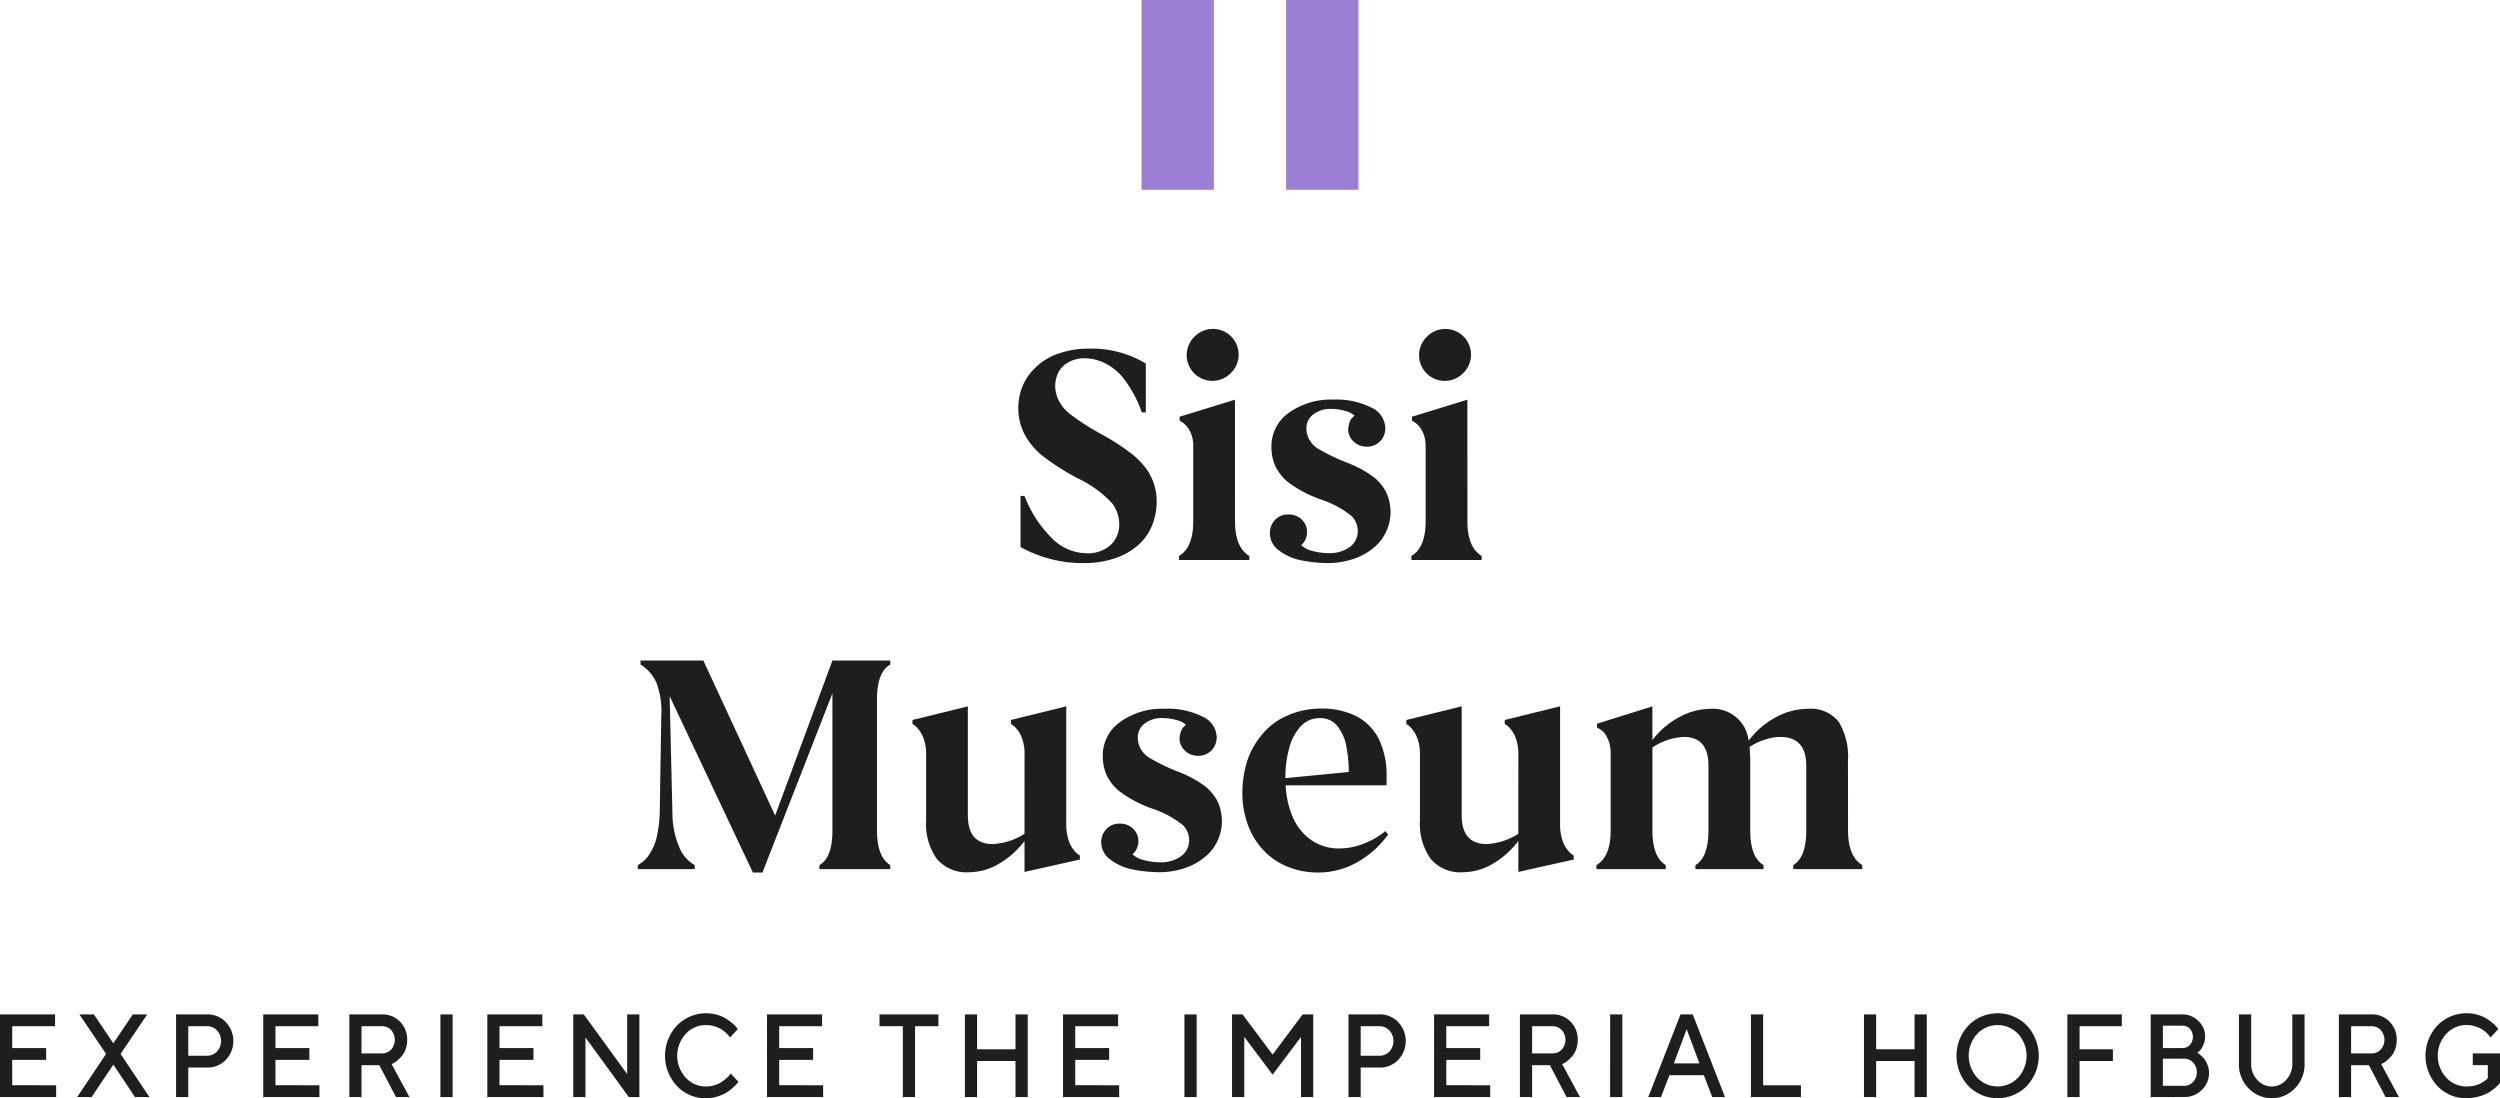 <svg id="Gruppe_2502" data-name="Gruppe 2502" xmlns="http://www.w3.org/2000/svg" width="280" height="123" viewBox="0 0 280 123">
  <g id="Gruppe_387" data-name="Gruppe 387" transform="translate(114.056 36.831)">
    <path id="Pfad_606" data-name="Pfad 606" d="M194.616,128.865a5.5,5.5,0,0,0,3.744,1.664,3.841,3.841,0,0,0,2.773-.884,3.109,3.109,0,0,0,1-2.409,3.87,3.87,0,0,0-.814-2.322,12.47,12.47,0,0,0-3.761-2.738,27.108,27.108,0,0,1-4.142-2.651,8.014,8.014,0,0,1-1.889-2.323,6.35,6.35,0,0,1-.693-3.032,6.468,6.468,0,0,1,.4-2.166,6.133,6.133,0,0,1,1.472-2.219,6.662,6.662,0,0,1,2.669-1.629,9.929,9.929,0,0,1,3.188-.537,11.819,11.819,0,0,1,6.55,1.664v5.476h-.45a13.175,13.175,0,0,0-1.8-3.483,6.314,6.314,0,0,0-2.288-2.011,5.32,5.32,0,0,0-2.253-.572,3.659,3.659,0,0,0-1.959.5,2.614,2.614,0,0,0-1.108,1.231,3.616,3.616,0,0,0-.295,1.352,3.955,3.955,0,0,0,.346,1.542,4.583,4.583,0,0,0,1.352,1.646,26.015,26.015,0,0,0,3.449,2.218,25.18,25.18,0,0,1,3.517,2.287,8.6,8.6,0,0,1,1.612,1.7,6.454,6.454,0,0,1,.815,1.681,6.157,6.157,0,0,1,.277,1.854,7.106,7.106,0,0,1-.537,2.773,5.9,5.9,0,0,1-1.594,2.2,7.625,7.625,0,0,1-2.6,1.438,10.634,10.634,0,0,1-3.414.52,14.314,14.314,0,0,1-7.105-1.8v-5.719h.451A13.321,13.321,0,0,0,194.616,128.865Z" transform="translate(-190.838 -105.4)" fill="#1e1e1e"/>
    <path id="Pfad_607" data-name="Pfad 607" d="M222.032,126.1q0,2.911,1.595,3.882v.451H215.76v-.451q1.594-.936,1.593-3.882v-8.457a3.455,3.455,0,0,0-.416-1.716,2.587,2.587,0,0,0-1.108-1.092v-.451l6.2-1.906Zm-4.54-20.675a2.88,2.88,0,1,1,4.073,4.072,2.88,2.88,0,1,1-4.073-4.072Z" transform="translate(-197.766 -104.546)" fill="#1e1e1e"/>
    <path id="Pfad_608" data-name="Pfad 608" d="M233.462,133.545a5.909,5.909,0,0,1-2.565-1.109,2.366,2.366,0,0,1-1.039-1.89A2.155,2.155,0,0,1,230.43,129a1.974,1.974,0,0,1,1.507-.607,2.056,2.056,0,0,1,1.491.572,1.882,1.882,0,0,1,.588,1.4,1.953,1.953,0,0,1-.19.849,1.6,1.6,0,0,1-.469.606,2.662,2.662,0,0,0,1.284.658,6.65,6.65,0,0,0,1.732.243,3.865,3.865,0,0,0,2.443-.693,2.185,2.185,0,0,0,.884-1.8,2.4,2.4,0,0,0-.675-1.646,10.922,10.922,0,0,0-3.466-1.872,13.651,13.651,0,0,1-3.761-2.01,5.416,5.416,0,0,1-1.368-1.8,5.209,5.209,0,0,1-.4-2.1,4.547,4.547,0,0,1,1.958-3.8,8.043,8.043,0,0,1,4.973-1.473,8.69,8.69,0,0,1,4.245.884,2.6,2.6,0,0,1,1.578,2.27,2.066,2.066,0,0,1-.589,1.525,2.017,2.017,0,0,1-1.49.59,2.068,2.068,0,0,1-1.474-.573,1.854,1.854,0,0,1-.606-1.4,3.422,3.422,0,0,1,.121-.658,1.457,1.457,0,0,1,.606-.832,2.478,2.478,0,0,0-1.108-.555,5.659,5.659,0,0,0-1.491-.208,3.131,3.131,0,0,0-2.045.624,1.933,1.933,0,0,0-.762,1.56,2.794,2.794,0,0,0,.277,1.162,2.841,2.841,0,0,0,1.056,1.126,22.642,22.642,0,0,0,3.154,1.525,12.249,12.249,0,0,1,3.172,1.733,5.637,5.637,0,0,1,1.144,1.352,4.571,4.571,0,0,1,.485,1.282,5.915,5.915,0,0,1,.138,1.213,5.323,5.323,0,0,1-.364,1.872,5.125,5.125,0,0,1-1.212,1.819,6.7,6.7,0,0,1-2.271,1.421,8.774,8.774,0,0,1-3.292.572A14.726,14.726,0,0,1,233.462,133.545Z" transform="translate(-201.685 -107.602)" fill="#1e1e1e"/>
    <path id="Pfad_609" data-name="Pfad 609" d="M258.081,126.1q0,2.911,1.595,3.882v.451h-7.868v-.451q1.593-.936,1.594-3.882v-8.457a3.464,3.464,0,0,0-.416-1.716,2.59,2.59,0,0,0-1.11-1.092v-.451l6.2-1.906ZM253.54,105.43a2.88,2.88,0,1,1,4.073,4.072,2.88,2.88,0,1,1-4.073-4.072Z" transform="translate(-207.787 -104.546)" fill="#1e1e1e"/>
  </g>
  <g id="Gruppe_388" data-name="Gruppe 388" transform="translate(71.427 73.98)">
    <path id="Pfad_610" data-name="Pfad 610" d="M133.893,158.546a4.563,4.563,0,0,0-1.786-2.045v-.451h7.037l8.041,17.364L153.6,156.05h6.481v.451q-1.49.832-1.49,3.882v14.7q0,2.946,1.49,3.882v.451h-7.937v-.451q1.457-.832,1.456-3.882V159.724l-7.834,20.068h-1.074l-9.323-19.756.312,13.066a9.725,9.725,0,0,0,.78,3.882,3.947,3.947,0,0,0,1.715,1.975v.451H131.8v-.451a3.431,3.431,0,0,0,1.334-1.265,5.952,5.952,0,0,0,.849-2.166,14.833,14.833,0,0,0,.277-2.392l.173-10.918A8.993,8.993,0,0,0,133.893,158.546Z" transform="translate(-131.796 -156.05)" fill="#1e1e1e"/>
    <path id="Pfad_611" data-name="Pfad 611" d="M186.967,168.353a4.964,4.964,0,0,0-.226-1.437,3.174,3.174,0,0,0-.642-1.214,2.248,2.248,0,0,0-.658-.572v-.451l6.2-1.525V176.5a5.36,5.36,0,0,0,.225,1.526,3.357,3.357,0,0,0,.64,1.248,2.247,2.247,0,0,0,.658.589v.451l-6.2,1.386v-3.466a9.718,9.718,0,0,1-2.913,2.582,6.579,6.579,0,0,1-3.257.918,4.352,4.352,0,0,1-3.674-1.525,6.764,6.764,0,0,1-1.178-4.229v-7.625a4.774,4.774,0,0,0-.226-1.421,3.355,3.355,0,0,0-.64-1.213,2.239,2.239,0,0,0-.658-.589v-.451l6.2-1.525v12.2q0,3.224,2.808,3.224a7.383,7.383,0,0,0,3.536-1.144Z" transform="translate(-143.645 -158.025)" fill="#1e1e1e"/>
    <path id="Pfad_612" data-name="Pfad 612" d="M207.3,181.545a5.9,5.9,0,0,1-2.565-1.109,2.364,2.364,0,0,1-1.04-1.889,2.158,2.158,0,0,1,.573-1.542,1.976,1.976,0,0,1,1.508-.607,2.057,2.057,0,0,1,1.49.572,1.883,1.883,0,0,1,.59,1.4,1.934,1.934,0,0,1-.191.849,1.609,1.609,0,0,1-.467.606,2.65,2.65,0,0,0,1.282.658,6.664,6.664,0,0,0,1.733.243,3.866,3.866,0,0,0,2.444-.693,2.185,2.185,0,0,0,.884-1.8,2.394,2.394,0,0,0-.677-1.646,10.889,10.889,0,0,0-3.466-1.872,13.633,13.633,0,0,1-3.76-2.01,5.4,5.4,0,0,1-1.369-1.8,5.221,5.221,0,0,1-.4-2.1,4.546,4.546,0,0,1,1.959-3.8,8.047,8.047,0,0,1,4.974-1.473,8.7,8.7,0,0,1,4.246.884,2.6,2.6,0,0,1,1.576,2.27,2.061,2.061,0,0,1-.589,1.525,2.019,2.019,0,0,1-1.491.59,2.066,2.066,0,0,1-1.472-.573,1.855,1.855,0,0,1-.607-1.4,3.327,3.327,0,0,1,.122-.658,1.454,1.454,0,0,1,.607-.832,2.48,2.48,0,0,0-1.11-.555,5.641,5.641,0,0,0-1.49-.208,3.133,3.133,0,0,0-2.045.624,1.938,1.938,0,0,0-.762,1.56,2.794,2.794,0,0,0,.277,1.162,2.831,2.831,0,0,0,1.058,1.126,22.491,22.491,0,0,0,3.154,1.525,12.22,12.22,0,0,1,3.17,1.733,5.624,5.624,0,0,1,1.144,1.352,4.569,4.569,0,0,1,.485,1.282,5.923,5.923,0,0,1,.139,1.213,5.324,5.324,0,0,1-.364,1.872,5.13,5.13,0,0,1-1.214,1.819,6.7,6.7,0,0,1-2.27,1.421,8.777,8.777,0,0,1-3.292.572A14.739,14.739,0,0,1,207.3,181.545Z" transform="translate(-151.784 -158.132)" fill="#1e1e1e"/>
    <path id="Pfad_613" data-name="Pfad 613" d="M241.907,177.6a10.564,10.564,0,0,1-3.449,3.1,8.8,8.8,0,0,1-4.385,1.161,8.97,8.97,0,0,1-3.362-.624,7.725,7.725,0,0,1-2.7-1.8,8.277,8.277,0,0,1-1.786-2.859,10.3,10.3,0,0,1-.64-3.692,12.253,12.253,0,0,1,.433-3.154,8.8,8.8,0,0,1,1.646-3.172,7.5,7.5,0,0,1,3.015-2.3,9.188,9.188,0,0,1,3.6-.762,8.649,8.649,0,0,1,4.09.866,5.847,5.847,0,0,1,2.5,2.547,9.237,9.237,0,0,1,.866,4.246v.936h-11.3a10.076,10.076,0,0,0,.884,3.76,5.993,5.993,0,0,0,2.062,2.427,5.4,5.4,0,0,0,3.085.884,7.468,7.468,0,0,0,2.755-.554,8.3,8.3,0,0,0,2.374-1.386Zm-4.4-7a16.119,16.119,0,0,0-.243-2.686,5.212,5.212,0,0,0-.987-2.392,2.4,2.4,0,0,0-1.993-.953,2.859,2.859,0,0,0-2.149.9,5.664,5.664,0,0,0-1.3,2.444,12.189,12.189,0,0,0-.432,3.31v.069Z" transform="translate(-157.867 -158.119)" fill="#1e1e1e"/>
    <path id="Pfad_614" data-name="Pfad 614" d="M263.568,168.353a4.938,4.938,0,0,0-.225-1.437,3.173,3.173,0,0,0-.641-1.214,2.286,2.286,0,0,0-.658-.572v-.451l6.2-1.525V176.5a5.336,5.336,0,0,0,.225,1.526,3.337,3.337,0,0,0,.641,1.248,2.23,2.23,0,0,0,.658.589v.451l-6.2,1.386v-3.466a9.7,9.7,0,0,1-2.911,2.582,6.587,6.587,0,0,1-3.258.918,4.35,4.35,0,0,1-3.674-1.525,6.764,6.764,0,0,1-1.179-4.229v-7.625a4.8,4.8,0,0,0-.225-1.421,3.379,3.379,0,0,0-.641-1.213,2.239,2.239,0,0,0-.658-.589v-.451l6.2-1.525v12.2q0,3.224,2.808,3.224a7.376,7.376,0,0,0,3.535-1.144Z" transform="translate(-164.94 -158.025)" fill="#1e1e1e"/>
    <path id="Pfad_615" data-name="Pfad 615" d="M308.691,177.054q0,2.911,1.594,3.882v.451h-7.729v-.451q1.456-.866,1.456-3.882V169.81q0-3.224-2.912-3.224a5.549,5.549,0,0,0-1.819.33,6.733,6.733,0,0,0-1.612.78l.069,1.352v8.006q0,3.015,1.49,3.882v.451H291.6v-.451q1.454-.866,1.455-3.882V169.81q0-3.224-2.738-3.224a6.823,6.823,0,0,0-3.535,1.178v9.289q0,2.98,1.49,3.882v.451h-7.764v-.451q1.6-.936,1.594-3.882v-8.7a3.613,3.613,0,0,0-.433-1.785,2.108,2.108,0,0,0-1.092-1.022V165.1l6.2-1.941v3.778a9.224,9.224,0,0,1,3.032-2.582,7.266,7.266,0,0,1,3.38-.918,4.029,4.029,0,0,1,4.367,3.57,9.143,9.143,0,0,1,3-2.6,7.448,7.448,0,0,1,3.588-.97,3.98,3.98,0,0,1,3.518,1.473,7.562,7.562,0,0,1,1.022,4.315Z" transform="translate(-173.137 -158.025)" fill="#1e1e1e"/>
  </g>
  <g id="Gruppe_389" data-name="Gruppe 389" transform="translate(127.854 0)">
    <rect id="Rechteck_184" data-name="Rechteck 184" width="8.097" height="21.255" fill="#9b7dd4"/>
    <rect id="Rechteck_185" data-name="Rechteck 185" width="8.097" height="21.255" transform="translate(16.195)" fill="#9b7dd4"/>
  </g>
  <g id="Gruppe_390" data-name="Gruppe 390" transform="translate(0 113.485)">
    <path id="Pfad_616" data-name="Pfad 616" d="M38.833,218.914v1.323H32.545V210.98h6.167V212.3h-4.8v2.447h3.8v1.323h-3.8v2.84Z" transform="translate(-32.545 -210.851)" fill="#1e1e1e"/>
    <path id="Pfad_617" data-name="Pfad 617" d="M50.743,210.98h1.618l-2.986,4.429,3.235,4.829H50.993L48.566,216.6l-2.432,3.635H44.516l3.236-4.829-2.986-4.429h1.617l2.183,3.241Z" transform="translate(-35.873 -210.851)" fill="#1e1e1e"/>
    <path id="Pfad_618" data-name="Pfad 618" d="M63.341,210.98a2.794,2.794,0,0,1,2.09.869,3.064,3.064,0,0,1,0,4.219,2.8,2.8,0,0,1-2.09.865H61.225v3.305H59.857V210.98ZM61.225,212.3v3.305h2.116a1.469,1.469,0,0,0,1.1-.474,1.745,1.745,0,0,0,0-2.353,1.464,1.464,0,0,0-1.1-.478Z" transform="translate(-40.137 -210.851)" fill="#1e1e1e"/>
    <path id="Pfad_619" data-name="Pfad 619" d="M79.671,218.914v1.323H73.383V210.98H79.55V212.3h-4.8v2.447h3.8v1.323h-3.8v2.84Z" transform="translate(-43.898 -210.851)" fill="#1e1e1e"/>
    <path id="Pfad_620" data-name="Pfad 620" d="M86.736,210.98h3.673a2.681,2.681,0,0,1,2.007.82,2.8,2.8,0,0,1,.8,2.027,3.046,3.046,0,0,1-.182,1.061,2.4,2.4,0,0,1-.438.778,4.883,4.883,0,0,1-.511.5,1.879,1.879,0,0,1-.437.291l-.177.084,1.994,3.7h-1.5l-1.866-3.57H88.1v3.57H86.736Zm4.692,1.76a1.344,1.344,0,0,0-1.019-.436H88.1v3.041h2.3a1.346,1.346,0,0,0,1.019-.436,1.639,1.639,0,0,0,0-2.169Z" transform="translate(-47.61 -210.851)" fill="#1e1e1e"/>
    <path id="Pfad_621" data-name="Pfad 621" d="M100.864,210.98h1.367v9.258h-1.367Z" transform="translate(-51.537 -210.851)" fill="#1e1e1e"/>
    <path id="Pfad_622" data-name="Pfad 622" d="M114.555,218.914v1.323h-6.289V210.98h6.167V212.3h-4.8v2.447h3.8v1.323h-3.8v2.84Z" transform="translate(-53.688 -210.851)" fill="#1e1e1e"/>
    <path id="Pfad_623" data-name="Pfad 623" d="M129.027,210.98v9.258h-1.18l-4.859-6.675v6.675H121.62V210.98h1.18l4.859,6.682V210.98Z" transform="translate(-57.417 -210.851)" fill="#1e1e1e"/>
    <path id="Pfad_624" data-name="Pfad 624" d="M141.753,210.985a3.819,3.819,0,0,1,1.006.448,6.775,6.775,0,0,1,.7.523,3.029,3.029,0,0,1,.438.445l.134.181-.869.93c-.025-.035-.06-.083-.108-.145a3.707,3.707,0,0,0-.318-.339,3.143,3.143,0,0,0-.535-.422,3.554,3.554,0,0,0-.745-.33,3.075,3.075,0,0,0-.97-.151,3.044,3.044,0,0,0-2.3,1,3.631,3.631,0,0,0,0,4.877,3.035,3.035,0,0,0,2.3,1,3.128,3.128,0,0,0,.976-.152,2.984,2.984,0,0,0,.773-.365,5.689,5.689,0,0,0,.542-.423,2.983,2.983,0,0,0,.349-.358l.1-.162.876.93a2.393,2.393,0,0,1-.149.2,4.912,4.912,0,0,1-.444.442,5.2,5.2,0,0,1-.729.562,4.332,4.332,0,0,1-1.01.443,4.239,4.239,0,0,1-1.28.2,4.367,4.367,0,0,1-3.284-1.381,4.963,4.963,0,0,1,0-6.753,4.57,4.57,0,0,1,4.555-1.2Z" transform="translate(-61.397 -210.802)" fill="#1e1e1e"/>
    <path id="Pfad_625" data-name="Pfad 625" d="M158.013,218.914v1.323h-6.288V210.98h6.167V212.3h-4.8v2.447h3.8v1.323h-3.8v2.84Z" transform="translate(-65.822 -210.851)" fill="#1e1e1e"/>
    <path id="Pfad_626" data-name="Pfad 626" d="M175.805,210.98V212.3H173.19v7.934h-1.369V212.3h-2.614V210.98Z" transform="translate(-70.704 -210.851)" fill="#1e1e1e"/>
    <path id="Pfad_627" data-name="Pfad 627" d="M189.513,220.238h-1.369V216.2h-4.3v4.035h-1.369V210.98h1.369v3.906h4.3V210.98h1.369Z" transform="translate(-74.409 -210.851)" fill="#1e1e1e"/>
    <path id="Pfad_628" data-name="Pfad 628" d="M204.013,218.914v1.323h-6.289V210.98h6.167V212.3h-4.8v2.447h3.8v1.323h-3.8v2.84Z" transform="translate(-78.666 -210.851)" fill="#1e1e1e"/>
    <path id="Pfad_629" data-name="Pfad 629" d="M216.586,210.98h1.368v9.258h-1.368Z" transform="translate(-83.929 -210.851)" fill="#1e1e1e"/>
    <path id="Pfad_630" data-name="Pfad 630" d="M231.9,210.98h1.186v9.258h-1.368V213.5l-3.181,4.228-3.174-4.228v6.739H223.99V210.98h1.18l3.362,4.5Z" transform="translate(-86.003 -210.851)" fill="#1e1e1e"/>
    <path id="Pfad_631" data-name="Pfad 631" d="M245.565,210.98a2.793,2.793,0,0,1,2.09.869,3.064,3.064,0,0,1,0,4.219,2.8,2.8,0,0,1-2.09.865h-2.116v3.305h-1.368V210.98Zm-2.116,1.323v3.305h2.116a1.471,1.471,0,0,0,1.1-.474,1.747,1.747,0,0,0,0-2.353,1.467,1.467,0,0,0-1.1-.478Z" transform="translate(-91.052 -210.851)" fill="#1e1e1e"/>
    <path id="Pfad_632" data-name="Pfad 632" d="M261.671,218.914v1.323h-6.288V210.98h6.167V212.3h-4.8v2.447h3.8v1.323h-3.8v2.84Z" transform="translate(-94.766 -210.851)" fill="#1e1e1e"/>
    <path id="Pfad_633" data-name="Pfad 633" d="M268.719,210.98h3.673a2.682,2.682,0,0,1,2.007.82,2.8,2.8,0,0,1,.8,2.027,3.03,3.03,0,0,1-.183,1.061,2.4,2.4,0,0,1-.437.778,5.031,5.031,0,0,1-.511.5,1.882,1.882,0,0,1-.438.291l-.177.084,1.995,3.7h-1.5l-1.867-3.57h-1.995v3.57h-1.367Zm4.692,1.76a1.342,1.342,0,0,0-1.019-.436h-2.305v3.041h2.305a1.345,1.345,0,0,0,1.019-.436,1.639,1.639,0,0,0,0-2.169Z" transform="translate(-98.49 -210.851)" fill="#1e1e1e"/>
    <path id="Pfad_634" data-name="Pfad 634" d="M282.734,210.98H284.1v9.258h-1.368Z" transform="translate(-102.397 -210.851)" fill="#1e1e1e"/>
    <path id="Pfad_635" data-name="Pfad 635" d="M292.282,210.98h1.368l3.612,9.258h-1.429l-.936-2.446h-3.862l-.937,2.446H288.67Zm-.748,5.488H294.4l-1.428-3.835Z" transform="translate(-104.063 -210.851)" fill="#1e1e1e"/>
    <path id="Pfad_636" data-name="Pfad 636" d="M304.613,220.238V210.98h1.369v7.934h4.232v1.323Z" transform="translate(-108.511 -210.851)" fill="#1e1e1e"/>
    <path id="Pfad_637" data-name="Pfad 637" d="M329.218,220.238h-1.369V216.2h-4.3v4.035h-1.367V210.98h1.367v3.906h4.3V210.98h1.369Z" transform="translate(-113.418 -210.851)" fill="#1e1e1e"/>
    <path id="Pfad_638" data-name="Pfad 638" d="M337.89,212.183a4.588,4.588,0,0,1,6.562,0,4.963,4.963,0,0,1,0,6.753,4.588,4.588,0,0,1-6.562,0,4.963,4.963,0,0,1,0-6.753Zm.983,5.817a3.14,3.14,0,0,0,4.6,0,3.635,3.635,0,0,0,0-4.877,3.148,3.148,0,0,0-4.6,0,3.633,3.633,0,0,0,0,4.877Z" transform="translate(-117.437 -210.802)" fill="#1e1e1e"/>
    <path id="Pfad_639" data-name="Pfad 639" d="M359.984,210.98V212.3h-4.731v2.583h3.734V216.2h-3.734v4.035h-1.367V210.98Z" transform="translate(-122.341 -210.851)" fill="#1e1e1e"/>
    <path id="Pfad_640" data-name="Pfad 640" d="M366.809,220.238V210.98h3.545a2.473,2.473,0,0,1,1.806.743,2.335,2.335,0,0,1,.747,1.7,2.4,2.4,0,0,1-.216,1.02,1.91,1.91,0,0,1-.429.645l-.225.187a1.41,1.41,0,0,1,.136.087c.059.041.166.129.32.265a2.424,2.424,0,0,1,.4.448,2.9,2.9,0,0,1,.31.636,2.334,2.334,0,0,1,.143.81,2.606,2.606,0,0,1-.8,1.911,2.719,2.719,0,0,1-2,.8Zm1.368-8v2.511h2.178a1.114,1.114,0,0,0,.848-.358,1.361,1.361,0,0,0,0-1.795,1.114,1.114,0,0,0-.848-.358Zm2.366,6.74a1.348,1.348,0,0,0,1.021-.436,1.507,1.507,0,0,0,.414-1.081,1.528,1.528,0,0,0-.411-1.085,1.344,1.344,0,0,0-1.024-.439h-2.366v3.041Z" transform="translate(-125.934 -210.851)" fill="#1e1e1e"/>
    <path id="Pfad_641" data-name="Pfad 641" d="M385.792,218.308a2.519,2.519,0,0,0,.684-1.769V210.98h1.375v5.559a3.776,3.776,0,0,1-1.074,2.708,3.583,3.583,0,0,1-5.206,0,3.78,3.78,0,0,1-1.073-2.705V210.98h1.374v5.559a2.516,2.516,0,0,0,.685,1.773,2.137,2.137,0,0,0,3.235,0Z" transform="translate(-129.739 -210.851)" fill="#1e1e1e"/>
    <path id="Pfad_642" data-name="Pfad 642" d="M396.006,210.98h3.673a2.682,2.682,0,0,1,2.007.82,2.8,2.8,0,0,1,.8,2.027,3.03,3.03,0,0,1-.182,1.061,2.4,2.4,0,0,1-.438.778,5.027,5.027,0,0,1-.511.5,1.881,1.881,0,0,1-.438.291l-.176.084,1.994,3.7h-1.5l-1.867-3.57h-1.995v3.57h-1.367Zm4.692,1.76a1.342,1.342,0,0,0-1.019-.436h-2.305v3.041h2.305a1.345,1.345,0,0,0,1.019-.436,1.639,1.639,0,0,0,0-2.169Z" transform="translate(-134.05 -210.851)" fill="#1e1e1e"/>
    <path id="Pfad_643" data-name="Pfad 643" d="M417.785,215.3V218.6c-.033.043-.082.1-.149.184a5.452,5.452,0,0,1-1.2.942,4.963,4.963,0,0,1-1.046.406,4.881,4.881,0,0,1-1.342.184,4.368,4.368,0,0,1-3.284-1.381,4.963,4.963,0,0,1,0-6.753,4.57,4.57,0,0,1,4.555-1.2,3.813,3.813,0,0,1,1.007.448,6.775,6.775,0,0,1,.7.523,2.991,2.991,0,0,1,.438.445l.134.181-.869.93q-.037-.052-.106-.145a3.862,3.862,0,0,0-.319-.339,3.057,3.057,0,0,0-.536-.422,3.512,3.512,0,0,0-.744-.33,3.075,3.075,0,0,0-.97-.151,3.044,3.044,0,0,0-2.3,1,3.63,3.63,0,0,0,0,4.877,3.033,3.033,0,0,0,2.3,1,3.867,3.867,0,0,0,.86-.093,2.793,2.793,0,0,0,.673-.232,4.545,4.545,0,0,0,.459-.278,1.948,1.948,0,0,0,.282-.229l.091-.1v-1.453h-1.684V215.3Z" transform="translate(-137.785 -210.802)" fill="#1e1e1e"/>
  </g>
</svg>